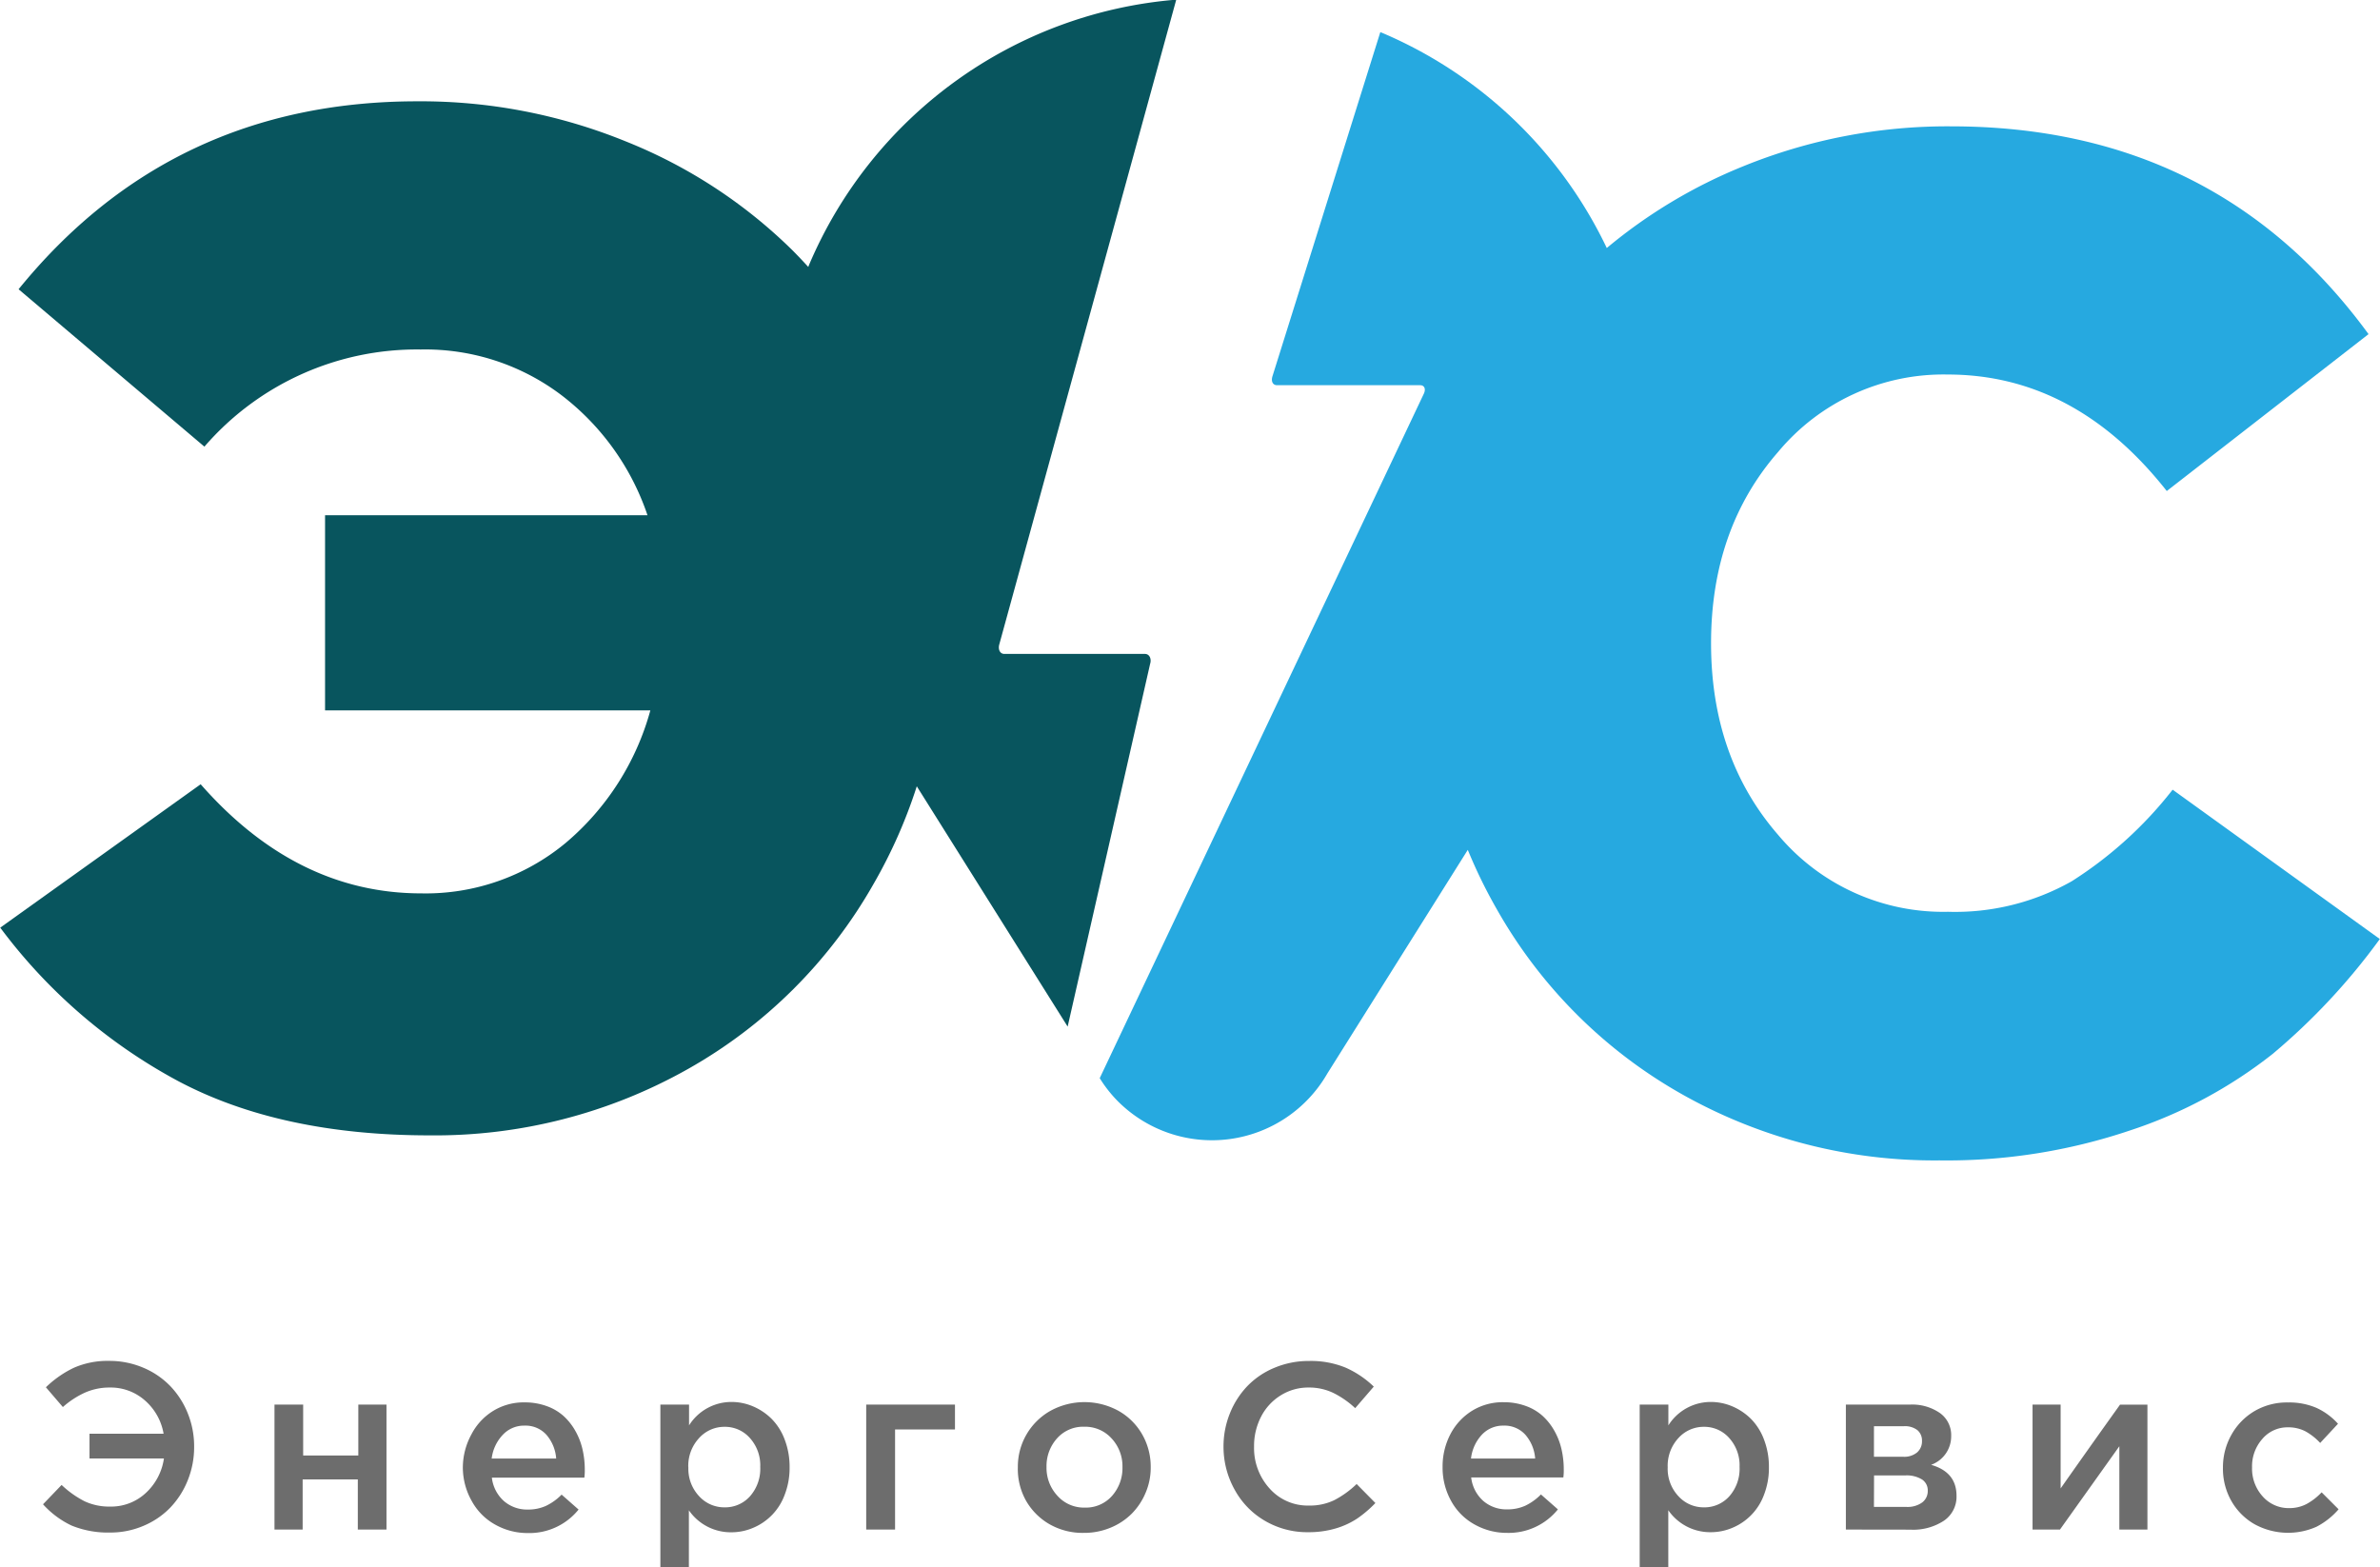 <?xml version="1.0" encoding="UTF-8"?> <svg xmlns="http://www.w3.org/2000/svg" id="Слой_1" data-name="Слой 1" viewBox="0 0 280.5 184.73"> <defs> <style>.cls-1{fill:#08555e}.cls-2{fill:#26a9e0}.cls-3{fill:#6d6d6d}</style> </defs> <title>Лого печать</title> <path class="cls-1" d="M286.4 390h-16.58c-.5 0-.76-.5-.6-1.11l20.86-76a51.58 51.58 0 0 0-43.29 31.29l-.08.21c-.59-.65-1.2-1.29-1.82-1.92a59.37 59.37 0 0 0-19.65-12.86 64.07 64.07 0 0 0-24.6-4.74q-29 0-47 22.15l21.9 18.55a33.08 33.08 0 0 1 25.5-11.45 26.61 26.61 0 0 1 16.55 5.36 29.77 29.77 0 0 1 10.17 14.17h-38v23h38.34a31.22 31.22 0 0 1-10 15.64 25.83 25.83 0 0 1-17 5.93q-14.71 0-26-12.86l-23.62 16.9a63.65 63.65 0 0 0 21 18.1q12.05 6.38 29.63 6.38a60.69 60.69 0 0 0 30.4-7.81 57.71 57.71 0 0 0 21.9-21.83 59.13 59.13 0 0 0 5.09-11.5l17.78 28.32 9.72-42.75c.19-.62-.1-1.17-.6-1.17z" transform="translate(-151.45 -312.93)"></path> <path class="cls-2" d="M407.51 406a47 47 0 0 1-11.89 10.79 27.91 27.91 0 0 1-14.59 3.6 25.38 25.38 0 0 1-20.03-9.08q-7.89-9.09-7.89-22.57t7.89-22.53a25.34 25.34 0 0 1 20-9.14q15 0 25.82 13.73l23.78-18.49q-17.9-24.49-49.2-24.49a63.84 63.84 0 0 0-24.58 4.74 60.39 60.39 0 0 0-16 9.6 51.74 51.74 0 0 0-26.5-25.37l-.19-.07-12.7 40.52c-.2.6 0 1.09.54 1.09h16.86c.5 0 .69.45.43 1L281.06 440a15.36 15.36 0 0 0 2.1 2.68 15.68 15.68 0 0 0 24.72-3.22l16.56-26.37a59.37 59.37 0 0 0 3.42 7 57.48 57.48 0 0 0 21.82 21.8 60.52 60.52 0 0 0 30.36 7.8 67.59 67.59 0 0 0 22.51-3.55 54.59 54.59 0 0 0 16.75-9 75.77 75.77 0 0 0 12.63-13.54z" transform="translate(-151.45 -312.93)"></path> <path class="cls-3" d="M156.52 490.22l2.19-2.28a11.56 11.56 0 0 0 2.7 1.92 6.82 6.82 0 0 0 3 .63 6 6 0 0 0 4.21-1.59 6.85 6.85 0 0 0 2.15-4.08H162v-2.92h8.73a6.69 6.69 0 0 0-2.19-3.91 6.08 6.08 0 0 0-4.14-1.53 7.15 7.15 0 0 0-2.94.6 10.38 10.38 0 0 0-2.6 1.7l-2-2.33a12.38 12.38 0 0 1 3.3-2.3 9.85 9.85 0 0 1 4.17-.81 10.19 10.19 0 0 1 4 .8 9.58 9.58 0 0 1 3.19 2.17 10 10 0 0 1 2.06 3.21 10.33 10.33 0 0 1 .75 3.91 10.45 10.45 0 0 1-.76 4 10 10 0 0 1-2.06 3.21 9.5 9.5 0 0 1-3.15 2.14 9.92 9.92 0 0 1-3.94.79 11.32 11.32 0 0 1-4.55-.83 10.74 10.74 0 0 1-3.35-2.5zm27.28 2.98v-14.73h3.38v6h6.5v-6H197v14.73h-3.38v-5.91h-6.5v5.91zm22.2-7.37a8.2 8.2 0 0 1 1-3.83 7.07 7.07 0 0 1 2.58-2.79 6.88 6.88 0 0 1 3.72-1 7.46 7.46 0 0 1 2.53.42 6 6 0 0 1 2 1.15 7 7 0 0 1 1.4 1.74 8 8 0 0 1 .86 2.17 10.52 10.52 0 0 1 .28 2.45 6.14 6.14 0 0 1-.05.94h-10.9a4.36 4.36 0 0 0 1.42 2.76 4.17 4.17 0 0 0 2.81 1 5.09 5.09 0 0 0 2.14-.43 6.55 6.55 0 0 0 1.85-1.33l2 1.76a7.45 7.45 0 0 1-6 2.77 7.77 7.77 0 0 1-3.84-1 7 7 0 0 1-2.72-2.72 8.05 8.05 0 0 1-1.08-4.06zm3.35-1H217a4.8 4.8 0 0 0-1.15-2.8 3.3 3.3 0 0 0-2.58-1.08 3.4 3.4 0 0 0-2.55 1.07 4.92 4.92 0 0 0-1.32 2.79zm19.93 12.83v-19.19h3.38v2.45a5.9 5.9 0 0 1 5-2.76 6.48 6.48 0 0 1 2.54.52 7 7 0 0 1 2.19 1.47 6.88 6.88 0 0 1 1.54 2.44 8.94 8.94 0 0 1 .58 3.27 8.77 8.77 0 0 1-.58 3.24 6.71 6.71 0 0 1-3.73 3.9 6.51 6.51 0 0 1-2.56.52 6 6 0 0 1-5-2.59v6.74zm3.3-11.8a4.71 4.71 0 0 0 1.26 3.4 4 4 0 0 0 3 1.32 3.92 3.92 0 0 0 3-1.3 4.9 4.9 0 0 0 1.21-3.47 4.79 4.79 0 0 0-1.22-3.4 3.91 3.91 0 0 0-3-1.32 4 4 0 0 0-3 1.34 4.8 4.8 0 0 0-1.26 3.43zm20.96 7.34v-14.73H264v2.93h-7.06v11.8zm17.87-7.36a7.55 7.55 0 0 1 3.85-6.64 8.34 8.34 0 0 1 8 0 7.39 7.39 0 0 1 2.81 2.79 7.65 7.65 0 0 1 1 3.87 7.52 7.52 0 0 1-.6 3 7.73 7.73 0 0 1-1.63 2.46 7.61 7.61 0 0 1-2.51 1.66 8.09 8.09 0 0 1-3.15.61 7.87 7.87 0 0 1-4-1 7.47 7.47 0 0 1-2.81-2.8 7.63 7.63 0 0 1-.96-3.95zm3.38 0a4.82 4.82 0 0 0 1.28 3.37 4.17 4.17 0 0 0 3.21 1.4 4.11 4.11 0 0 0 3.23-1.38 4.92 4.92 0 0 0 1.23-3.39 4.8 4.8 0 0 0-1.27-3.37 4.2 4.2 0 0 0-3.23-1.39 4.11 4.11 0 0 0-3.21 1.37 4.88 4.88 0 0 0-1.24 3.39zm20.86-2.4a10.36 10.36 0 0 1 .75-3.93 10 10 0 0 1 2.06-3.22 9.44 9.44 0 0 1 3.2-2.16 10.35 10.35 0 0 1 4.06-.8 10.77 10.77 0 0 1 4.31.78 11.44 11.44 0 0 1 3.33 2.24l-2.19 2.54a10.75 10.75 0 0 0-2.59-1.8 6.58 6.58 0 0 0-2.89-.63 6.1 6.1 0 0 0-3.31.93 6.35 6.35 0 0 0-2.31 2.52 7.53 7.53 0 0 0-.82 3.52 7.08 7.08 0 0 0 1.84 4.94 6 6 0 0 0 4.6 2 6.62 6.62 0 0 0 3-.63 11.28 11.28 0 0 0 2.65-1.91l2.21 2.24a13.66 13.66 0 0 1-2.16 1.84 9.36 9.36 0 0 1-2.53 1.16 11.23 11.23 0 0 1-3.24.44 9.87 9.87 0 0 1-5.07-1.33 9.5 9.5 0 0 1-3.57-3.65 10.34 10.34 0 0 1-1.33-5.09zm25.82 2.39a8.2 8.2 0 0 1 .91-3.85 7.07 7.07 0 0 1 2.58-2.79 6.88 6.88 0 0 1 3.72-1 7.46 7.46 0 0 1 2.53.42 6 6 0 0 1 2 1.15 7 7 0 0 1 1.4 1.74 8 8 0 0 1 .86 2.17 10.52 10.52 0 0 1 .28 2.45 6.14 6.14 0 0 1-.05.94h-10.86a4.36 4.36 0 0 0 1.42 2.76 4.17 4.17 0 0 0 2.81 1 5.09 5.09 0 0 0 2.14-.43 6.55 6.55 0 0 0 1.85-1.33l2 1.76a7.45 7.45 0 0 1-6 2.77 7.77 7.77 0 0 1-3.84-1 7 7 0 0 1-2.72-2.72 8.05 8.05 0 0 1-1.03-4.04zm3.35-1h7.56a4.8 4.8 0 0 0-1.15-2.8 3.3 3.3 0 0 0-2.58-1.08 3.4 3.4 0 0 0-2.55 1.07 4.92 4.92 0 0 0-1.28 2.79zm19.88 12.83v-19.19h3.38v2.45a5.9 5.9 0 0 1 5-2.76 6.48 6.48 0 0 1 2.54.52 7 7 0 0 1 2.19 1.47 6.88 6.88 0 0 1 1.54 2.44 8.94 8.94 0 0 1 .58 3.27 8.77 8.77 0 0 1-.58 3.24 6.71 6.71 0 0 1-3.72 3.89 6.51 6.51 0 0 1-2.56.52 6 6 0 0 1-5-2.59v6.74zm3.3-11.8a4.71 4.71 0 0 0 1.26 3.4 4 4 0 0 0 3 1.32 3.92 3.92 0 0 0 3-1.3 4.9 4.9 0 0 0 1.21-3.47 4.79 4.79 0 0 0-1.22-3.4 3.91 3.91 0 0 0-3-1.32 4 4 0 0 0-3 1.34 4.8 4.8 0 0 0-1.25 3.43zm21 7.34v-14.73h7.56a5.74 5.74 0 0 1 3.53 1 3.18 3.18 0 0 1 1.32 2.68 3.57 3.57 0 0 1-2.37 3.42q3 .85 3 3.65a3.42 3.42 0 0 1-1.46 2.92 6.61 6.61 0 0 1-4 1.07zm3.31-8.58h3.46a2.38 2.38 0 0 0 1.62-.51 1.72 1.72 0 0 0 .58-1.36 1.59 1.59 0 0 0-.53-1.26 2.39 2.39 0 0 0-1.62-.47h-3.51zm0 5.91h3.83A2.94 2.94 0 0 0 378 490a1.68 1.68 0 0 0 .65-1.39 1.52 1.52 0 0 0-.67-1.31 3.44 3.44 0 0 0-2-.48h-3.66zM391 493.2v-14.73h3.31v9.88q3.81-5.42 7-9.87h3.23v14.72h-3.31v-9.82l-7 9.82zm22.44-7.29v-.05a7.77 7.77 0 0 1 1-3.83 7.42 7.42 0 0 1 2.75-2.81 7.52 7.52 0 0 1 3.92-1 8.07 8.07 0 0 1 3.38.65 7.75 7.75 0 0 1 2.51 1.86l-2.1 2.26a7 7 0 0 0-1.74-1.37 4.38 4.38 0 0 0-2.08-.47 3.87 3.87 0 0 0-3 1.37 4.85 4.85 0 0 0-1.21 3.33v.05a4.87 4.87 0 0 0 1.25 3.39 4.08 4.08 0 0 0 3.17 1.38 4.3 4.3 0 0 0 2-.48 7.09 7.09 0 0 0 1.78-1.38l2 2a8.75 8.75 0 0 1-2.61 2.06 8.23 8.23 0 0 1-7.33-.32 7.33 7.33 0 0 1-2.73-2.78 7.68 7.68 0 0 1-.96-3.86z" transform="translate(-151.45 -312.93)"></path> </svg> 